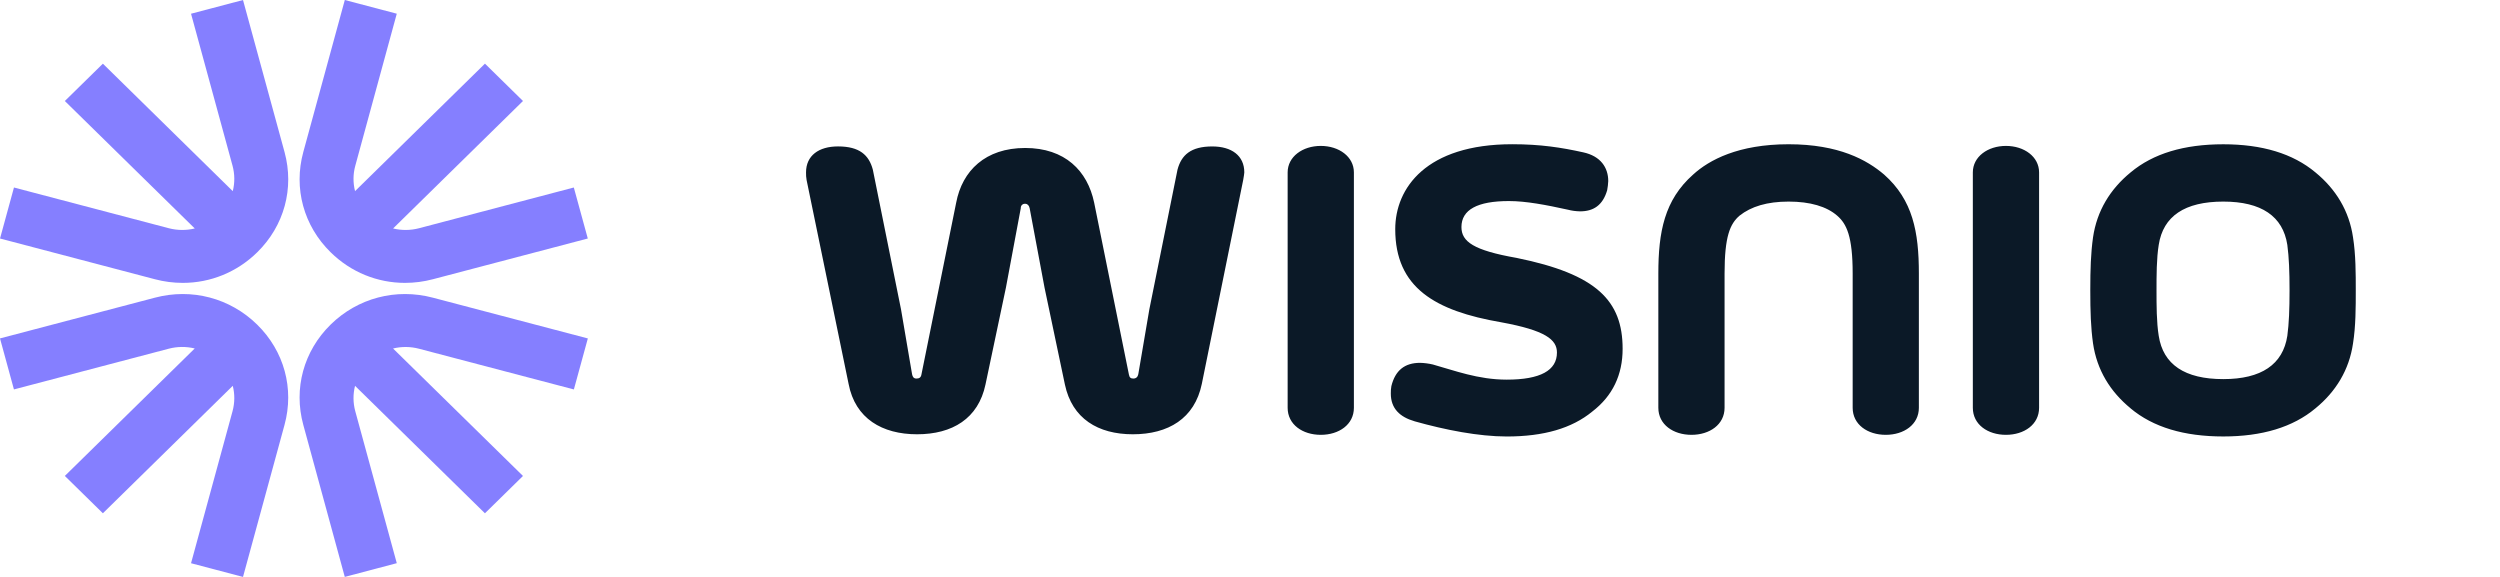<svg width="104" height="24" viewBox="0 0 104 24" fill="none" xmlns="http://www.w3.org/2000/svg">
<path d="M51.763 7.171C51.763 7.239 51.74 7.329 51.717 7.487L49.995 15.972C49.697 17.413 48.595 18.066 47.125 18.066C45.678 18.066 44.599 17.413 44.3 15.996L43.453 11.967L42.833 8.658C42.81 8.545 42.74 8.477 42.649 8.477C42.625 8.475 42.6 8.478 42.576 8.486C42.553 8.495 42.532 8.508 42.514 8.525C42.497 8.542 42.483 8.563 42.475 8.586C42.466 8.609 42.463 8.633 42.465 8.658L41.846 11.967L40.996 15.996C40.697 17.413 39.618 18.066 38.149 18.066C36.702 18.066 35.577 17.413 35.302 15.972L33.554 7.487C33.536 7.382 33.528 7.277 33.531 7.171C33.531 6.474 34.059 6.091 34.862 6.091C35.758 6.091 36.149 6.452 36.31 7.058L37.482 12.867L37.942 15.567C37.964 15.68 38.011 15.748 38.125 15.748C38.24 15.748 38.309 15.702 38.33 15.587L39.777 8.431C40.029 7.102 40.993 6.156 42.647 6.156C44.3 6.156 45.241 7.102 45.517 8.431L46.964 15.587C46.987 15.7 47.032 15.748 47.147 15.748C47.261 15.748 47.331 15.68 47.353 15.567L47.813 12.867L48.984 7.058C49.145 6.451 49.536 6.092 50.431 6.092C51.235 6.092 51.763 6.475 51.763 7.171ZM53.566 16.964V7.171C53.566 6.519 54.186 6.07 54.944 6.07C55.703 6.07 56.322 6.519 56.322 7.171V16.964C56.322 17.661 55.702 18.089 54.944 18.089C54.187 18.089 53.566 17.661 53.566 16.964ZM58.846 17.525C58.225 17.346 57.858 16.985 57.858 16.376C57.855 16.271 57.863 16.166 57.881 16.062C58.042 15.41 58.433 15.094 59.075 15.094C59.253 15.099 59.43 15.122 59.603 15.162C60.498 15.41 61.485 15.793 62.68 15.793C64.081 15.793 64.769 15.41 64.769 14.666C64.769 14.126 64.288 13.744 62.451 13.407C59.695 12.933 58.042 11.966 58.042 9.534C58.042 7.824 59.328 6 62.909 6C64.079 6 64.953 6.135 65.87 6.339C66.583 6.496 66.903 6.968 66.903 7.532C66.897 7.66 66.882 7.788 66.858 7.915C66.674 8.544 66.285 8.792 65.732 8.792C65.562 8.789 65.392 8.767 65.227 8.724C64.309 8.522 63.482 8.364 62.77 8.364C61.461 8.364 60.796 8.724 60.796 9.446C60.796 10.053 61.301 10.414 63.092 10.729C66.421 11.405 67.501 12.508 67.501 14.511C67.501 15.591 67.088 16.469 66.237 17.122C65.388 17.819 64.217 18.158 62.68 18.158C61.509 18.157 60.131 17.887 58.846 17.526V17.525ZM77.071 16.964V11.38C77.071 9.827 76.818 9.311 76.428 8.973C75.991 8.59 75.303 8.386 74.407 8.386C73.512 8.386 72.846 8.59 72.363 8.973C71.972 9.311 71.742 9.827 71.742 11.38V16.964C71.742 17.661 71.122 18.089 70.365 18.089C69.608 18.089 68.987 17.661 68.987 16.964V11.38C68.987 9.648 69.24 8.32 70.434 7.262C71.1 6.654 72.315 6.001 74.406 6.001C76.498 6.001 77.666 6.654 78.379 7.262C79.573 8.32 79.825 9.648 79.825 11.38V16.964C79.825 17.661 79.205 18.089 78.448 18.089C77.69 18.089 77.071 17.661 77.071 16.964ZM82.07 16.964V7.171C82.07 6.519 82.69 6.07 83.448 6.07C84.206 6.07 84.826 6.519 84.826 7.171V16.964C84.826 17.661 84.205 18.089 83.448 18.089C82.691 18.089 82.07 17.661 82.07 16.964ZM88.632 16.986C87.782 16.289 87.231 15.389 87.07 14.285C86.978 13.633 86.956 12.956 86.956 12.08C86.956 11.205 86.978 10.528 87.07 9.875C87.231 8.771 87.782 7.871 88.632 7.173C89.573 6.385 90.859 6.002 92.489 6.002C94.097 6.002 95.382 6.385 96.324 7.173C97.174 7.871 97.725 8.771 97.886 9.875C98 10.594 98 11.382 98 12.08C98 12.779 98 13.566 97.886 14.285C97.725 15.389 97.174 16.29 96.324 16.986C95.383 17.774 94.097 18.157 92.489 18.157C90.859 18.157 89.573 17.774 88.632 16.988V16.986ZM89.803 10.188C89.711 10.749 89.711 11.471 89.711 12.079C89.711 12.687 89.711 13.408 89.803 13.97C89.986 15.162 90.882 15.771 92.489 15.771C94.074 15.771 94.969 15.162 95.153 13.97C95.222 13.452 95.245 12.867 95.245 12.079C95.245 11.291 95.222 10.706 95.153 10.188C94.969 8.995 94.074 8.386 92.489 8.386C90.882 8.386 89.986 8.995 89.803 10.188Z" fill="#0b1927"/>
<path d="M16.847 11.768C17.239 11.768 17.628 11.717 18.006 11.617L24.452 9.922L23.871 7.8L17.429 9.495C17.077 9.587 16.706 9.59 16.353 9.504L21.756 4.201L20.174 2.648L14.77 7.951C14.682 7.604 14.685 7.24 14.78 6.895L16.506 0.57L14.344 0L12.617 6.325C12.206 7.833 12.631 9.394 13.757 10.497C14.599 11.325 15.702 11.768 16.847 11.768Z" fill="#857fff"/>
<path d="M10.109 0.001L7.947 0.571L9.674 6.896C9.768 7.242 9.771 7.605 9.683 7.952L4.28 2.649L2.697 4.202L8.102 9.504C7.748 9.59 7.378 9.587 7.025 9.495L0.581 7.8L0.001 9.922L6.446 11.617C6.824 11.717 7.214 11.768 7.606 11.768C8.752 11.768 9.855 11.325 10.698 10.498C11.824 9.395 12.248 7.835 11.837 6.326L10.109 0.001Z" fill="#857fff"/>
<path d="M6.445 12.383L0 14.078L0.58 16.2L7.024 14.505C7.377 14.413 7.747 14.41 8.101 14.496L2.697 19.799L4.28 21.352L9.683 16.05C9.771 16.396 9.768 16.759 9.674 17.105L7.947 23.43L10.109 24L11.836 17.675C12.248 16.166 11.822 14.606 10.697 13.503C9.571 12.399 7.979 11.978 6.445 12.383Z" fill="#857fff"/>
<path d="M13.756 13.501C12.631 14.605 12.205 16.165 12.617 17.674L14.343 23.999L16.506 23.428L14.779 17.106C14.685 16.761 14.682 16.398 14.77 16.051L20.173 21.353L21.756 19.8L16.351 14.498C16.706 14.411 17.076 14.414 17.429 14.507L23.873 16.201L24.454 14.079L18.009 12.384C16.473 11.978 14.882 12.397 13.756 13.501Z" fill="#857fff"/>
</svg>
